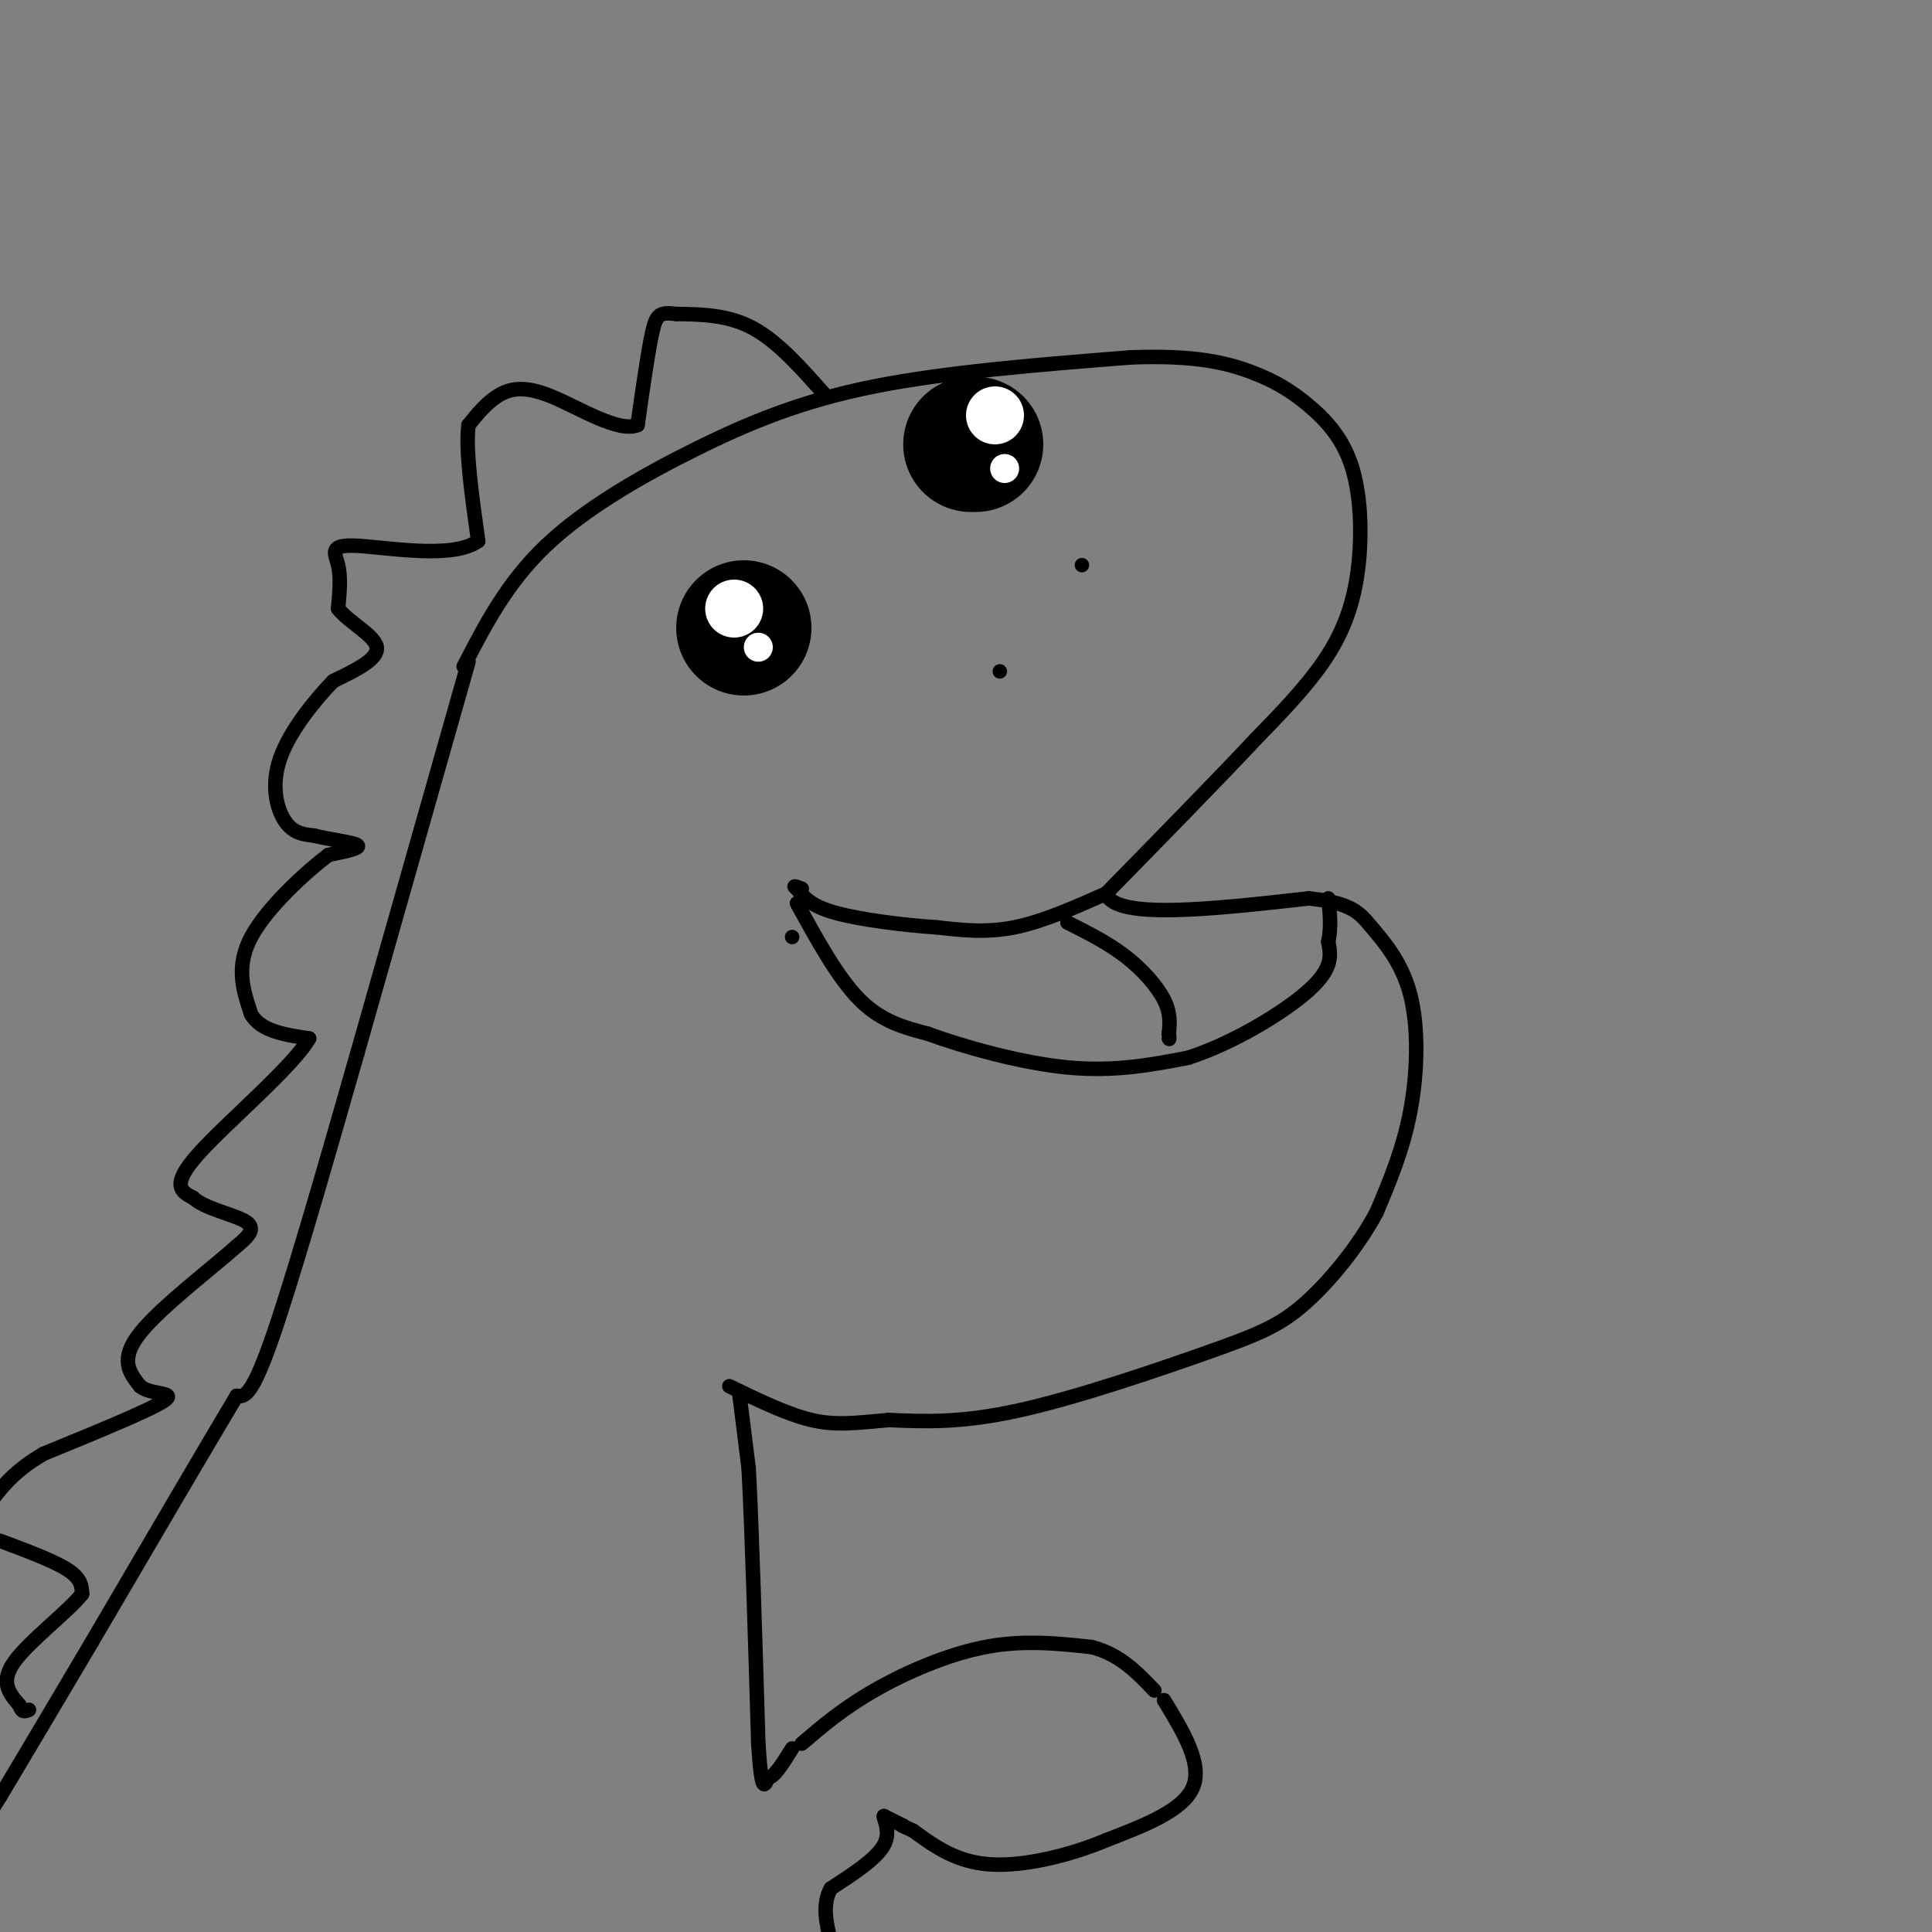 <svg viewBox='0 0 400 400' version='1.1' xmlns='http://www.w3.org/2000/svg' xmlns:xlink='http://www.w3.org/1999/xlink'><rect x="0" y="0" width="400" height="400" fill="#808080" stroke="none"/><g fill='none' stroke='rgb(0,0,0)' stroke-width='3' stroke-linecap='round' stroke-linejoin='round'><path d='M96,138c4.464,-8.655 8.929,-17.310 17,-25c8.071,-7.690 19.750,-14.417 31,-20c11.250,-5.583 22.071,-10.024 37,-13c14.929,-2.976 33.964,-4.488 53,-6'/><path d='M234,74c13.270,-0.541 19.947,1.107 25,3c5.053,1.893 8.484,4.032 12,7c3.516,2.968 7.118,6.765 9,13c1.882,6.235 2.045,14.910 1,22c-1.045,7.090 -3.299,12.597 -7,18c-3.701,5.403 -8.851,10.701 -14,16'/><path d='M260,153c-7.500,8.000 -19.250,20.000 -31,32'/><path d='M229,185c1.833,5.500 21.917,3.250 42,1'/><path d='M271,186c8.979,0.981 10.427,2.933 13,6c2.573,3.067 6.270,7.249 8,14c1.730,6.751 1.494,16.072 0,24c-1.494,7.928 -4.247,14.464 -7,21'/><path d='M285,251c-3.804,7.131 -9.813,14.458 -15,19c-5.187,4.542 -9.550,6.300 -20,10c-10.450,3.700 -26.986,9.343 -39,12c-12.014,2.657 -19.507,2.329 -27,2'/><path d='M184,294c-7.000,0.622 -11.000,1.178 -16,0c-5.000,-1.178 -11.000,-4.089 -17,-7'/><path d='M229,185c-6.583,2.917 -13.167,5.833 -19,7c-5.833,1.167 -10.917,0.583 -16,0'/><path d='M194,192c-6.800,-0.444 -15.800,-1.556 -21,-3c-5.200,-1.444 -6.600,-3.222 -8,-5'/><path d='M165,184c-1.167,-0.833 -0.083,-0.417 1,0'/><path d='M164,194c0.000,0.000 0.000,0.000 0,0'/><path d='M165,187c4.250,7.750 8.500,15.500 13,20c4.500,4.500 9.250,5.750 14,7'/><path d='M192,214c7.511,2.733 19.289,6.067 29,7c9.711,0.933 17.356,-0.533 25,-2'/><path d='M246,219c9.267,-2.978 19.933,-9.422 25,-14c5.067,-4.578 4.533,-7.289 4,-10'/><path d='M275,195c0.667,-3.167 0.333,-6.083 0,-9'/><path d='M221,191c4.200,2.111 8.400,4.222 12,7c3.600,2.778 6.600,6.222 8,9c1.400,2.778 1.200,4.889 1,7'/><path d='M242,214c0.167,1.333 0.083,1.167 0,1'/><path d='M171,82c-4.917,-5.583 -9.833,-11.167 -15,-14c-5.167,-2.833 -10.583,-2.917 -16,-3'/><path d='M140,65c-3.467,-0.422 -4.133,0.022 -5,4c-0.867,3.978 -1.933,11.489 -3,19'/><path d='M132,88c-3.952,1.655 -12.333,-3.708 -18,-6c-5.667,-2.292 -8.619,-1.512 -11,0c-2.381,1.512 -4.190,3.756 -6,6'/><path d='M97,88c-0.667,5.000 0.667,14.500 2,24'/><path d='M99,112c-5.107,3.810 -18.875,1.333 -25,1c-6.125,-0.333 -4.607,1.476 -4,4c0.607,2.524 0.304,5.762 0,9'/><path d='M70,126c2.178,2.867 7.622,5.533 8,8c0.378,2.467 -4.311,4.733 -9,7'/><path d='M69,141c-3.869,3.964 -9.042,10.375 -11,16c-1.958,5.625 -0.702,10.464 1,13c1.702,2.536 3.851,2.768 6,3'/><path d='M65,173c3.200,0.822 8.200,1.378 9,2c0.800,0.622 -2.600,1.311 -6,2'/><path d='M68,177c-4.489,3.378 -12.711,10.822 -16,17c-3.289,6.178 -1.644,11.089 0,16'/><path d='M52,210c2.000,3.500 7.000,4.250 12,5'/><path d='M64,215c-3.200,5.711 -17.200,17.489 -23,24c-5.800,6.511 -3.400,7.756 -1,9'/><path d='M40,248c2.378,2.289 8.822,3.511 11,5c2.178,1.489 0.089,3.244 -2,5'/><path d='M49,258c-4.756,4.289 -15.644,12.511 -20,18c-4.356,5.489 -2.178,8.244 0,11'/><path d='M29,287c2.222,1.889 7.778,1.111 5,3c-2.778,1.889 -13.889,6.444 -25,11'/><path d='M9,301c-6.000,3.500 -8.500,6.750 -11,10'/><path d='M0,319c5.583,2.083 11.167,4.167 14,6c2.833,1.833 2.917,3.417 3,5'/><path d='M17,330c-2.689,3.489 -10.911,9.711 -14,14c-3.089,4.289 -1.044,6.644 1,9'/><path d='M4,353c0.500,1.667 1.250,1.333 2,1'/><path d='M97,137c0.000,0.000 -23.000,81.000 -23,81'/><path d='M74,218c-7.267,25.444 -13.933,48.556 -18,60c-4.067,11.444 -5.533,11.222 -7,11'/><path d='M49,289c-6.167,10.333 -18.083,30.667 -30,51'/><path d='M19,340c-8.167,13.833 -13.583,22.917 -19,32'/><path d='M0,372c-3.500,5.667 -2.750,3.833 -2,2'/><path d='M153,288c0.000,0.000 2.000,16.000 2,16'/><path d='M155,304c0.667,12.167 1.333,34.583 2,57'/><path d='M157,361c0.667,10.667 1.333,8.833 2,7'/><path d='M159,368c1.167,0.167 3.083,-2.917 5,-6'/><path d='M166,361c4.267,-3.644 8.533,-7.289 15,-11c6.467,-3.711 15.133,-7.489 23,-9c7.867,-1.511 14.933,-0.756 22,0'/><path d='M226,341c5.833,1.500 9.417,5.250 13,9'/><path d='M241,352c4.000,6.583 8.000,13.167 6,18c-2.000,4.833 -10.000,7.917 -18,11'/><path d='M229,381c-7.422,3.133 -16.978,5.467 -24,5c-7.022,-0.467 -11.511,-3.733 -16,-7'/><path d='M189,379c-3.000,-1.333 -2.500,-1.167 -2,-1'/><path d='M187,378c-1.000,-0.500 -2.500,-1.250 -4,-2'/><path d='M183,376c-0.133,0.622 1.533,3.178 0,6c-1.533,2.822 -6.267,5.911 -11,9'/><path d='M172,391c-1.833,3.333 -0.917,7.167 0,11'/><path d='M172,402c0.000,2.500 0.000,3.250 0,4'/></g>
<g fill='none' stroke='rgb(0,0,0)' stroke-width='28' stroke-linecap='round' stroke-linejoin='round'><path d='M154,130c0.000,0.000 0.000,0.000 0,0'/><path d='M202,92c0.000,0.000 -1.000,0.000 -1,0'/></g>
<g fill='none' stroke='rgb(0,0,0)' stroke-width='3' stroke-linecap='round' stroke-linejoin='round'><path d='M207,139c0.000,0.000 0.000,0.000 0,0'/><path d='M224,117c0.000,0.000 0.000,0.000 0,0'/></g>
<g fill='none' stroke='rgb(255,255,255)' stroke-width='6' stroke-linecap='round' stroke-linejoin='round'><path d='M157,134c0.000,0.000 0.000,0.000 0,0'/><path d='M208,97c0.000,0.000 0.000,0.000 0,0'/></g>
<g fill='none' stroke='rgb(255,255,255)' stroke-width='12' stroke-linecap='round' stroke-linejoin='round'><path d='M152,126c0.000,0.000 0.000,0.000 0,0'/><path d='M206,86c0.000,0.000 0.000,0.000 0,0'/></g>
</svg>